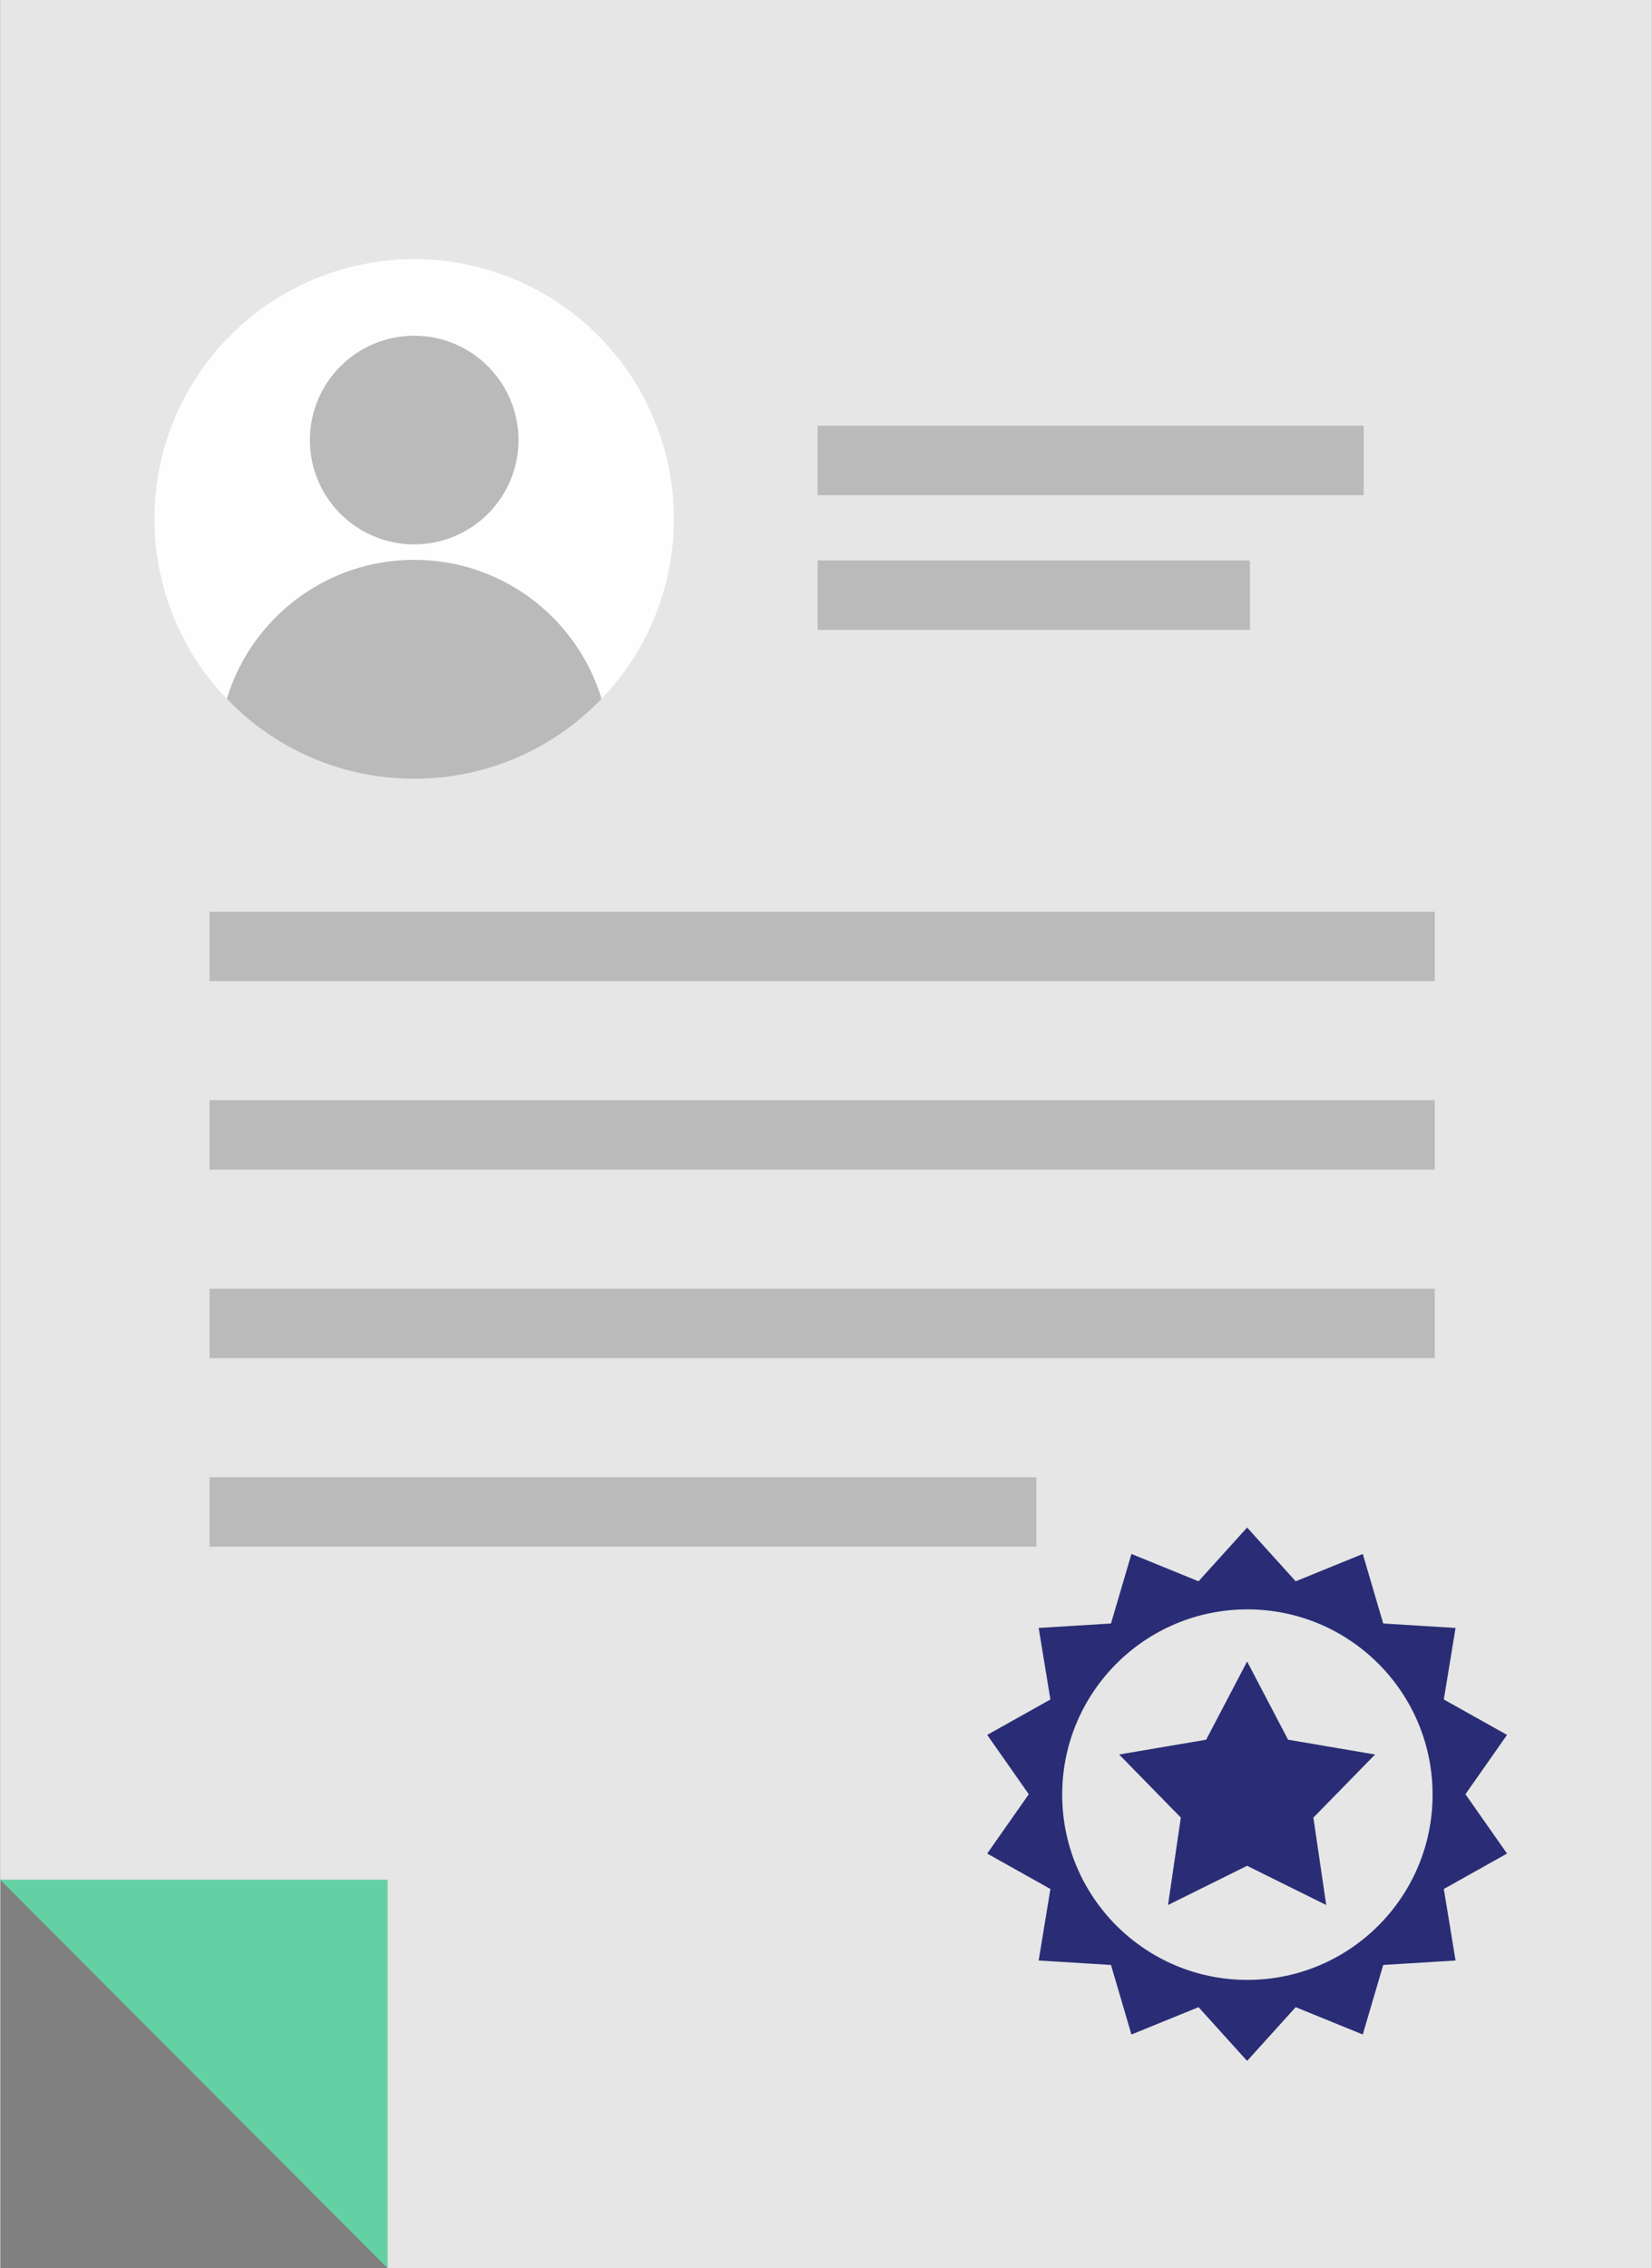 <?xml version="1.0" encoding="UTF-8"?> <!-- Creator: CorelDRAW X7 --> <svg xmlns="http://www.w3.org/2000/svg" xmlns:xlink="http://www.w3.org/1999/xlink" xml:space="preserve" width="145px" height="199px" style="shape-rendering:geometricPrecision; text-rendering:geometricPrecision; image-rendering:optimizeQuality; fill-rule:evenodd; clip-rule:evenodd" viewBox="0 0 83174 114187"><rect x="0" y="0" width="83174" height="114187" fill="#808080" stroke="none"/> <defs> <style type="text/css"> <![CDATA[ .fil3 {fill:#2A2D75} .fil1 {fill:#64D1A4} .fil2 {fill:#BABABA} .fil0 {fill:#E6E6E6} .fil4 {fill:#FEFEFE} ]]> </style> </defs> <g id="Слой_x0020_1">  <polygon class="fil0" points="0,0 0,94644 19498,94644 19498,114187 83174,114187 83174,0 "></polygon> <polygon class="fil1" points="0,94643 19498,114187 19498,94643 "></polygon> <path class="fil2" d="M10538 74374l41646 0 0 3496 -41646 0 0 -3496zm30628 -52941l27502 0 0 3497 -27502 0 0 -3497zm0 6783l21771 0 0 3497 -21771 0 0 -3497zm-30628 17684l61712 0 0 3497 -61712 0 0 -3497zm0 9491l61712 0 0 3497 -61712 0 0 -3497zm0 9491l61712 0 0 3497 -61712 0 0 -3497z"></path> <path class="fil3" d="M62796 83650l2063 3938 4382 745 -3107 3177 646 4401 -3984 -1975 -3984 1975 646 -4401 -3107 -3177 4382 -745 2063 -3938zm0 -6744l2446 2707 3379 -1377 1030 3501 3643 225 -591 3601 3183 1783 -2094 2987 2094 2988 -3183 1783 591 3601 -3643 224 -1030 3502 -3379 -1377 -2446 2706 -2447 -2706 -3379 1377 -1030 -3502 -3642 -224 591 -3601 -3183 -1783 2094 -2988 -2094 -2987 3183 -1783 -591 -3601 3642 -225 1030 -3501 3379 1377 2447 -2707zm14 4121c5151,0 9327,4176 9327,9327 0,5152 -4176,9327 -9327,9327 -5151,0 -9327,-4175 -9327,-9327 0,-5151 4176,-9327 9327,-9327z"></path> <circle class="fil4" cx="20846" cy="26127" r="13081"></circle> <path class="fil2" d="M20846 16903c2901,0 5253,2351 5253,5252 0,2901 -2352,5253 -5253,5253 -2901,0 -5252,-2352 -5252,-5253 0,-2901 2351,-5252 5252,-5252zm9438 18281c-2380,2480 -5729,4025 -9438,4025 -3709,0 -7057,-1545 -9437,-4025 1226,-4051 4987,-6999 9437,-6999 4451,0 8212,2948 9438,6999z"></path> </g> </svg> 